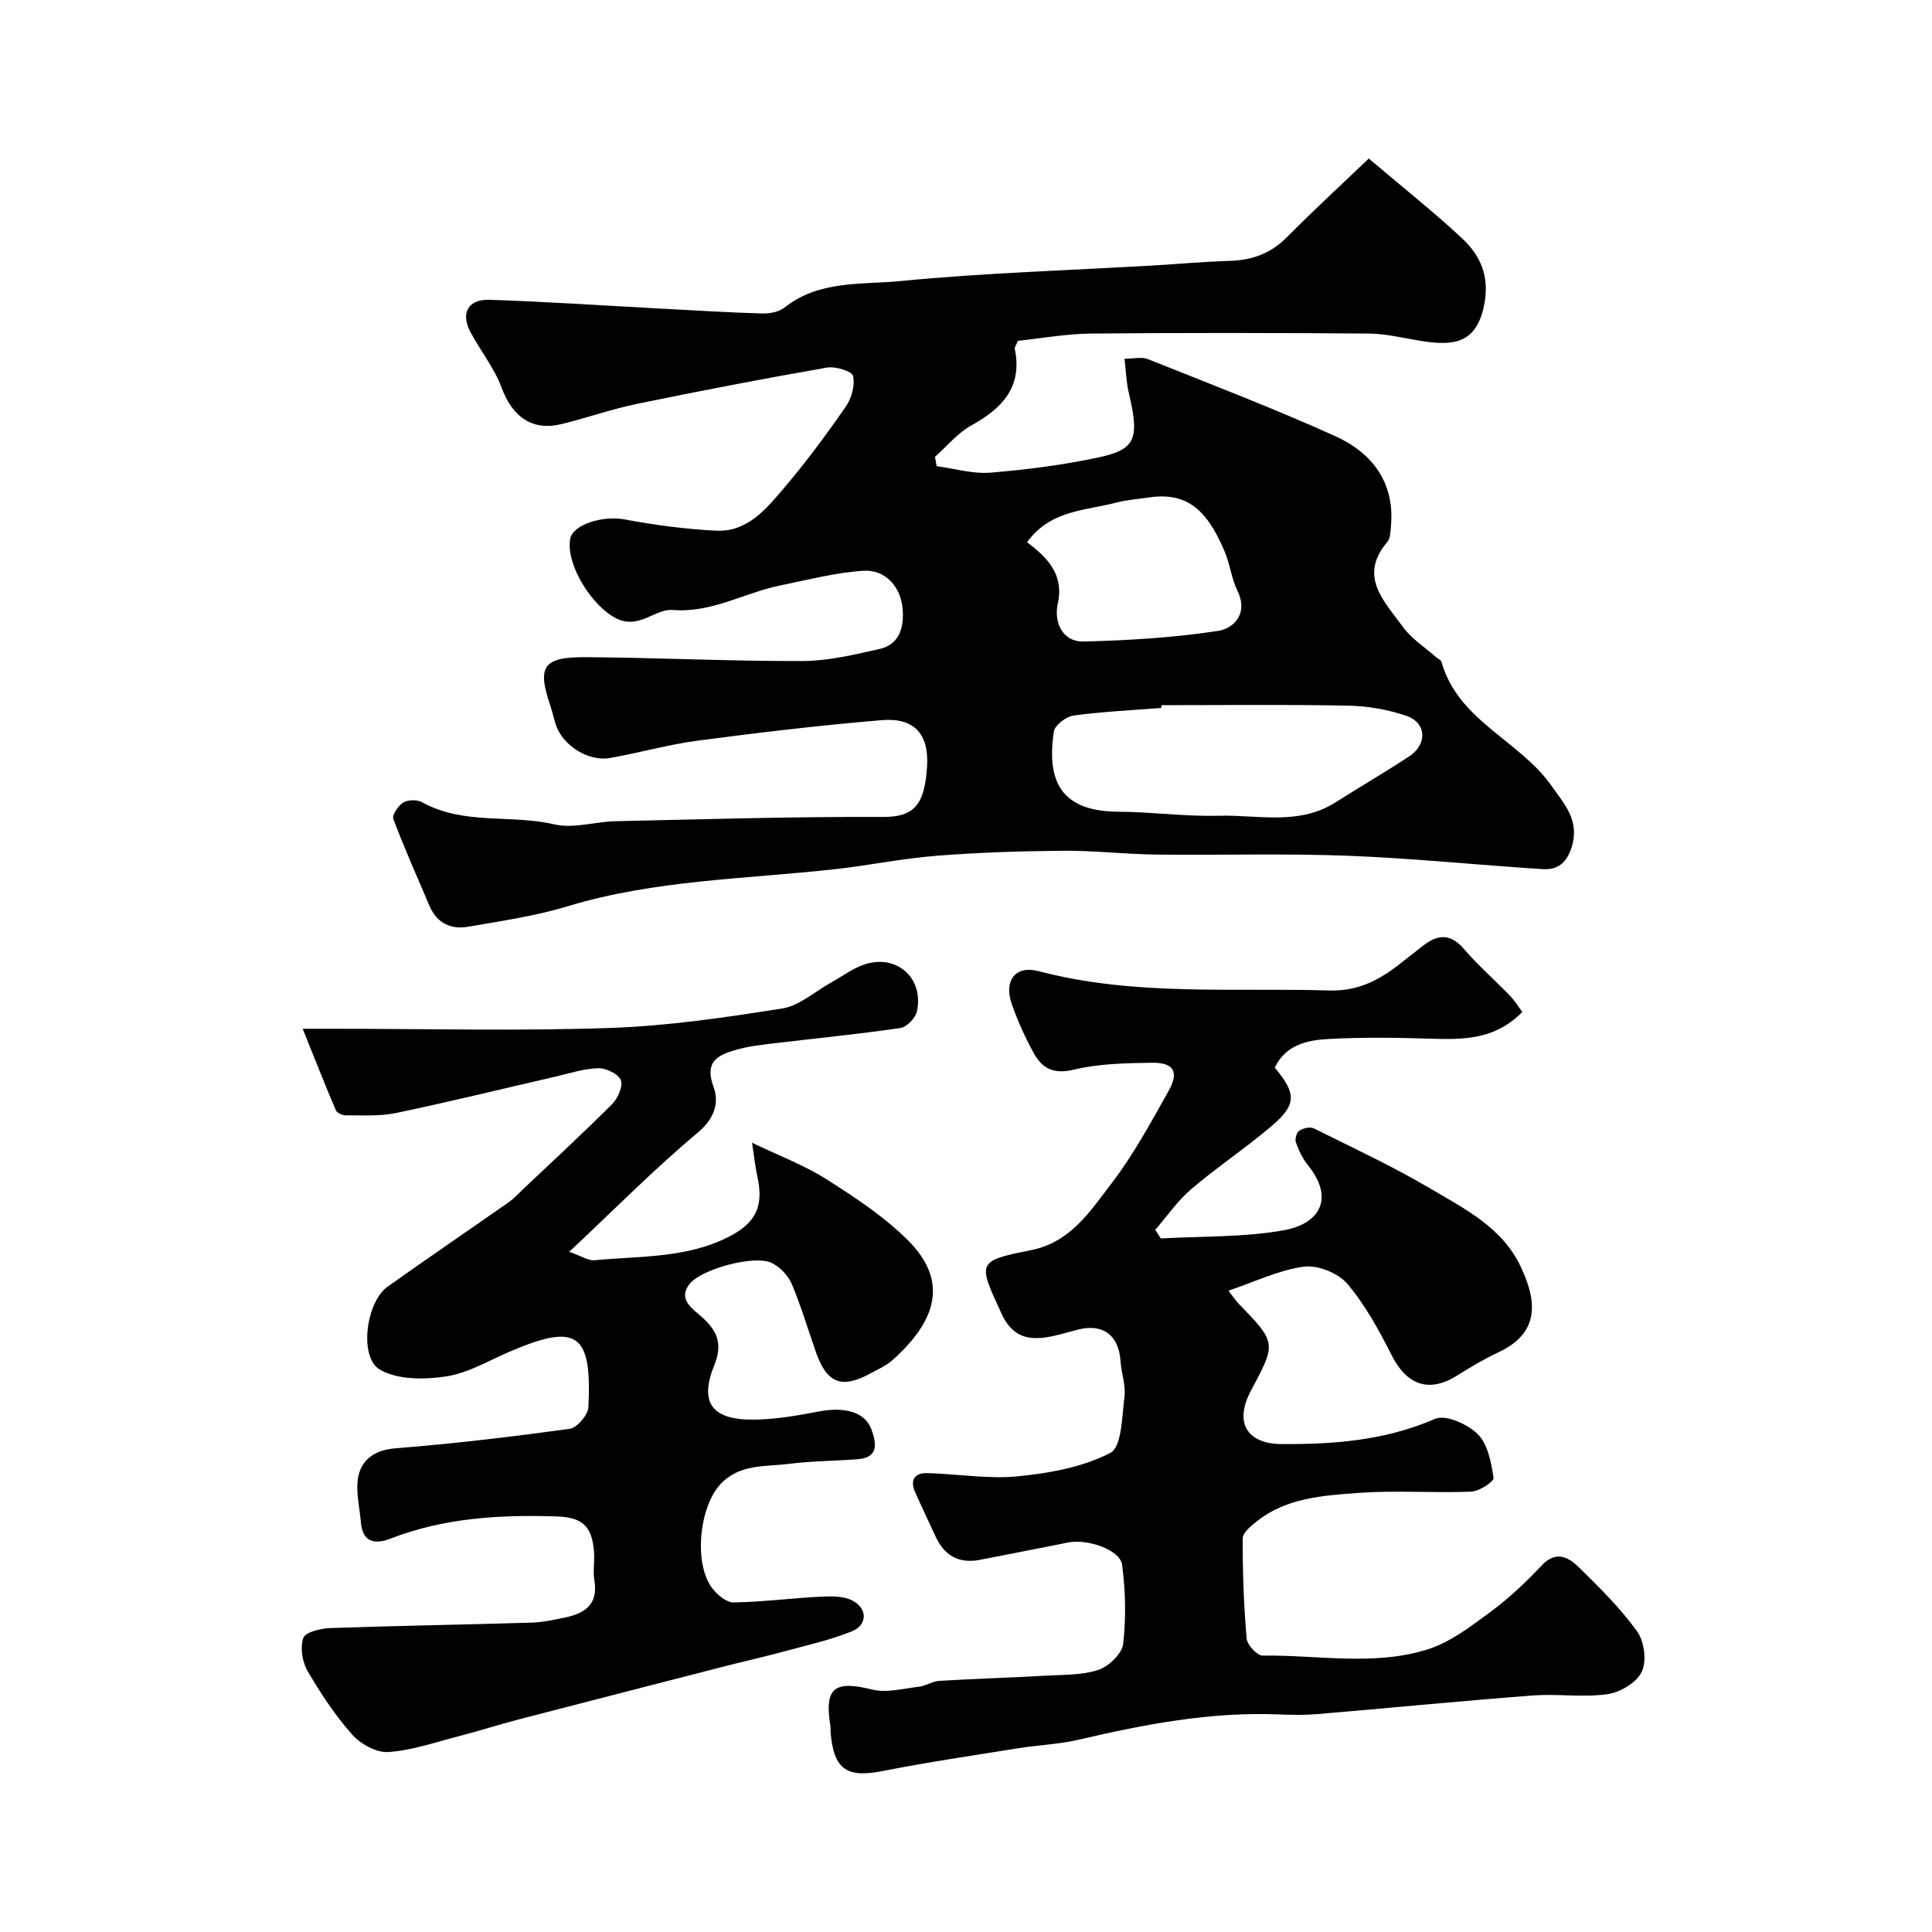 <svg enable-background="new 0 0 400 400" viewBox="0 0 400 400" xmlns="http://www.w3.org/2000/svg"><g fill="#000001"><path d="m283.39 32.82c7.14 6.07 13.46 11.05 19.31 16.52 3.89 3.64 5.79 7.98 4.54 13.98-1.64 7.9-6.4 8.34-13.19 7.24-3.53-.57-7.08-1.47-10.63-1.5-19.16-.15-38.33-.18-57.49 0-5.19.05-10.37 1-15.19 1.5-.42 1.03-.7 1.37-.64 1.64 1.64 7.95-2.61 12.34-9.01 15.89-2.84 1.57-5.03 4.3-7.52 6.5.12.64.24 1.28.36 1.93 3.7.49 7.46 1.63 11.1 1.34 7.48-.61 14.99-1.58 22.32-3.14 7.87-1.67 8.6-3.88 6.34-13.45-.51-2.18-.57-4.47-.87-7 1.98 0 3.58-.43 4.81.07 12.99 5.19 26.07 10.2 38.8 15.95 7.63 3.45 12.38 9.57 11.55 18.67-.1 1.11-.12 2.49-.76 3.25-6.08 7.17-.55 12.32 3.19 17.53 1.78 2.48 4.57 4.24 6.91 6.32.37.33 1 .55 1.11.94 3.44 12.25 16.16 16.26 22.78 25.68 2.7 3.84 5.93 7.22 4.17 12.76-1.08 3.39-3.03 4.69-6.03 4.5-13.48-.85-26.93-2.26-40.41-2.77-13.18-.5-26.4-.08-39.6-.24-6.44-.08-12.87-.84-19.3-.79-8.76.07-17.54.36-26.28 1.05-7 .55-13.92 2-20.91 2.77-18.52 2.05-37.27 2.2-55.35 7.68-6.67 2.02-13.66 3.03-20.56 4.23-3.57.62-6.49-.74-8.01-4.3-2.55-5.99-5.21-11.94-7.5-18.02-.3-.81 1.02-2.76 2.07-3.4.98-.59 2.86-.62 3.88-.06 8.59 4.78 18.35 2.48 27.4 4.59 3.97.92 8.47-.57 12.73-.66 18.43-.4 36.87-.96 55.3-.88 6.36.03 8.63-2.4 9.13-10.46.42-6.75-2.7-10.14-9.37-9.58-12.73 1.06-25.44 2.57-38.11 4.24-6.11.81-12.1 2.53-18.19 3.6-4.33.76-9.5-2.43-11.06-6.53-.52-1.37-.76-2.83-1.24-4.22-2.82-8.21-1.58-10.2 7.41-10.13 14.93.11 29.87.85 44.8.8 5.31-.02 10.67-1.32 15.9-2.49 4.65-1.04 5.17-5.33 4.73-8.87-.52-4.17-3.61-7.59-7.99-7.33-5.8.35-11.54 1.89-17.27 3.04-7.45 1.5-14.14 5.74-22.31 5.08-3.58-.29-6.86 4.01-11.5 1.81-5.03-2.38-10.59-11.06-9.7-16.47.51-3.07 6.81-4.93 11.28-4.09 6.25 1.17 12.61 2.02 18.95 2.33 6.49.32 10.4-4.54 14.11-8.9 4.55-5.35 8.74-11.03 12.74-16.8 1.19-1.72 1.93-4.4 1.5-6.33-.21-.97-3.65-2.04-5.39-1.74-13.16 2.3-26.28 4.82-39.36 7.52-5.25 1.08-10.34 2.89-15.55 4.17-6.14 1.51-10.24-1.48-12.48-7.56-1.5-4.07-4.38-7.6-6.44-11.48-2.07-3.9-.52-6.82 3.97-6.68 11.87.39 23.73 1.2 35.59 1.83 6.93.37 13.86.8 20.79 1 1.56.05 3.5-.29 4.66-1.21 7.15-5.71 15.94-4.71 24.02-5.5 17.4-1.7 34.91-2.21 52.38-3.23 5.27-.31 10.53-.79 15.8-.95 4.65-.14 8.53-1.54 11.88-4.95 5.39-5.44 11.06-10.65 16.9-16.24zm-42.92 113.18c-.01.19-.02.38-.04.57-6.07.48-12.17.76-18.2 1.58-1.52.21-3.84 2-4.04 3.33-1.53 10.13 1.37 16.52 13.36 16.58 6.93.03 13.86 1.02 20.77.83 8.11-.22 16.58 2.07 24.19-2.77 5.05-3.21 10.22-6.22 15.22-9.5 3.84-2.52 3.65-6.98-.57-8.42-3.79-1.29-7.94-2.02-11.95-2.1-12.9-.26-25.82-.1-38.74-.1zm-27.83-33.73c4.3 3.2 7.67 6.75 6.37 12.66-.93 4.24 1.26 7.99 5.27 7.89 9.33-.23 18.71-.79 27.91-2.2 3.18-.49 6.33-3.52 4.03-8.25-1.26-2.59-1.57-5.63-2.71-8.29-3.97-9.32-8.33-12.24-16.05-11.04-2.09.32-4.23.47-6.27 1-6.43 1.7-13.73 1.52-18.55 8.23z"/><path d="m315.17 209.52c-5.61 5.74-12.16 5.74-18.88 5.53-7.02-.22-14.08-.32-21.09.05-4.48.23-9.03 1.18-11.27 5.95 4.52 5.39 4.54 7.68-.72 12.14-5.36 4.54-11.24 8.46-16.58 13.01-2.82 2.41-4.99 5.59-7.45 8.42.38.6.77 1.2 1.15 1.79 8.53-.49 17.19-.21 25.54-1.71 6.78-1.22 10.83-6.13 4.88-13.52-1.09-1.35-1.86-3.03-2.45-4.68-.24-.66.14-2.03.69-2.39.8-.52 2.24-.88 3-.5 8.16 4.06 16.46 7.92 24.29 12.55 7.09 4.2 14.74 7.97 18.59 16.13 3.42 7.26 3.86 13.69-4.58 17.66-2.94 1.38-5.77 3.05-8.52 4.79-5.84 3.7-10.47 2.11-13.64-4.15-2.62-5.18-5.47-10.42-9.19-14.8-1.89-2.22-6.1-3.91-8.97-3.54-5.12.67-10.02 3.08-15.64 4.97 1.24 1.61 1.57 2.12 1.99 2.56 7.98 8.23 7.98 8.22 2.68 18.13-3.5 6.54-.92 11.02 6.34 11.07 10.89.07 21.51-.75 31.77-5.22 2.18-.95 6.78 1.1 8.86 3.18 2.09 2.08 2.76 5.87 3.26 9.04.12.74-2.97 2.79-4.64 2.85-7.82.31-15.69-.31-23.48.27-7.25.54-14.76 1.01-20.87 5.85-1.21.96-2.94 2.36-2.95 3.56-.03 6.91.22 13.84.81 20.72.11 1.32 2.17 3.56 3.31 3.54 11.43-.15 23.07 2.23 34.21-1.3 4.64-1.47 8.85-4.7 12.87-7.67 3.83-2.83 7.38-6.14 10.64-9.63 3.07-3.29 5.65-1.76 7.87.43 4.24 4.17 8.53 8.4 11.97 13.2 1.48 2.06 1.99 6.13.94 8.33-1.07 2.23-4.46 4.26-7.09 4.63-5.06.72-10.33-.12-15.46.27-14.9 1.14-29.78 2.6-44.68 3.86-2.65.22-5.33.17-7.99.06-14.09-.57-27.76 2.06-41.38 5.24-4.12.96-8.42 1.11-12.62 1.78-9.33 1.5-18.7 2.88-27.97 4.71-7.35 1.45-10.06-.28-10.74-7.85-.04-.5.03-1.01-.05-1.5-1.3-7.89.82-9.47 8.58-7.54 3.03.76 6.52-.2 9.78-.58 1.42-.16 2.77-1.12 4.18-1.21 7.43-.44 14.86-.66 22.29-1.08 3.6-.2 7.38-.08 10.71-1.22 2.13-.73 4.84-3.33 5.07-5.35.62-5.39.49-10.98-.22-16.37-.41-3.13-7.18-5.43-11.2-4.62-6.07 1.22-12.14 2.4-18.21 3.58-4.3.84-7.34-.79-9.17-4.75-1.43-3.1-2.91-6.18-4.29-9.3-1.12-2.53-.02-3.97 2.57-3.9 6.27.17 12.6 1.28 18.77.66 6.53-.65 13.41-1.89 19.1-4.85 2.38-1.24 2.4-7.55 2.92-11.63.3-2.35-.65-4.84-.81-7.28-.34-5.36-3.53-7.88-8.64-6.65-2.21.53-4.39 1.27-6.63 1.62-4.26.66-7.32-.38-9.39-4.91-4.89-10.66-5.19-10.85 6.12-13.12 8.23-1.65 12.23-8.06 16.62-13.76 4.55-5.91 8.14-12.59 11.82-19.12 2.28-4.04 1.16-5.98-3.42-5.92-5.42.08-10.98.18-16.2 1.44-4.11.98-6.47-.24-8.2-3.34-1.81-3.26-3.36-6.71-4.6-10.23-1.7-4.85.73-8.1 5.56-6.83 19.84 5.22 40.06 3.39 60.16 4 5.97.18 10.42-2.17 14.74-5.6 1.54-1.22 3.1-2.41 4.64-3.63 3.04-2.39 5.69-2.66 8.52.64 2.91 3.41 6.34 6.37 9.46 9.61 1.11 1.15 1.92 2.5 2.61 3.43z"/><path d="m62.67 213h7.12c18.83 0 37.68.48 56.49-.17 11.92-.41 23.83-2.16 35.64-4.03 3.57-.56 6.77-3.5 10.13-5.36 2.25-1.25 4.36-2.86 6.75-3.7 6.72-2.36 12.51 2.65 11.05 9.63-.29 1.38-2.11 3.27-3.44 3.47-8.75 1.28-17.57 2.13-26.35 3.19-2.59.31-5.23.62-7.72 1.34-3.71 1.07-6.55 2.41-4.61 7.64 1.17 3.15.31 6.49-3.2 9.43-9 7.53-17.29 15.92-26.67 24.73 2.43.84 3.91 1.88 5.28 1.75 9.39-.91 19.04-.37 27.81-4.89 5.59-2.87 7.22-6.33 5.84-12.51-.45-2.03-.65-4.11-1.09-6.93 5.72 2.75 10.89 4.68 15.44 7.58 5.92 3.76 11.92 7.72 16.85 12.63 8.56 8.54 5.76 16.78-3.2 24.79-1.31 1.17-3.02 1.91-4.59 2.77-5.91 3.22-8.97 2.06-11.23-4.3-1.68-4.74-3.09-9.6-5.04-14.22-.74-1.75-2.43-3.52-4.14-4.36-3.53-1.74-14.5 1.24-16.98 4.3-2.26 2.79-.15 4.65 1.76 6.25 3.4 2.85 5.36 5.6 3.34 10.55-3.22 7.9-.49 11.47 8.32 11.34 4.39-.07 8.81-.82 13.14-1.66 5.52-1.08 9.76.07 11.07 3.74 1 2.8 1.55 5.79-2.89 6.12-4.75.36-9.54.36-14.26.96-4.91.62-10.21-.04-14.17 4.25-4.38 4.74-5.54 16.53-1.61 21.56 1.05 1.34 2.92 2.91 4.39 2.88 6.04-.11 12.07-.9 18.11-1.2 2.17-.11 4.68-.13 6.51.83 3.13 1.65 3.09 5.05-.17 6.36-4.61 1.85-9.54 2.93-14.36 4.24-3.9 1.06-7.85 1.94-11.77 2.94-14.31 3.68-28.62 7.35-42.92 11.07-4.09 1.06-8.11 2.37-12.2 3.42-4.87 1.26-9.73 2.96-14.68 3.31-2.46.17-5.77-1.65-7.51-3.62-3.55-4-6.56-8.56-9.25-13.19-1.1-1.88-1.54-4.84-.86-6.81.41-1.2 3.54-1.97 5.48-2.04 13.93-.49 27.87-.71 41.8-1.13 2.27-.07 4.54-.57 6.77-1.03 4.14-.85 7.06-2.67 6.21-7.71-.33-1.94.08-4-.08-5.99-.43-5.36-2.49-7.08-7.77-7.26-11.75-.38-23.32.29-34.46 4.63-2.99 1.17-5.69.79-6.02-3.32-.26-3.27-1.2-6.72-.5-9.77.78-3.4 3.46-5.31 7.61-5.64 12.08-.96 24.13-2.39 36.13-4.05 1.52-.21 3.78-2.88 3.86-4.49.73-15.2-2.23-17.54-16.34-11.46-4.34 1.87-8.62 4.43-13.17 5.12-4.47.67-10.01.71-13.66-1.41-4.42-2.57-2.85-14.02 1.56-17.16 8.37-5.95 16.86-11.73 25.27-17.62.94-.66 1.73-1.55 2.57-2.35 6.26-5.93 12.6-11.77 18.69-17.86 1.18-1.18 2.29-3.74 1.78-4.97-.55-1.3-3.09-2.5-4.73-2.45-3.03.1-6.05 1.11-9.05 1.8-10.92 2.51-21.81 5.19-32.78 7.48-3.35.7-6.92.45-10.39.48-.7.01-1.81-.5-2.05-1.06-2.25-5.27-4.34-10.6-6.86-16.86z"/></g></svg>